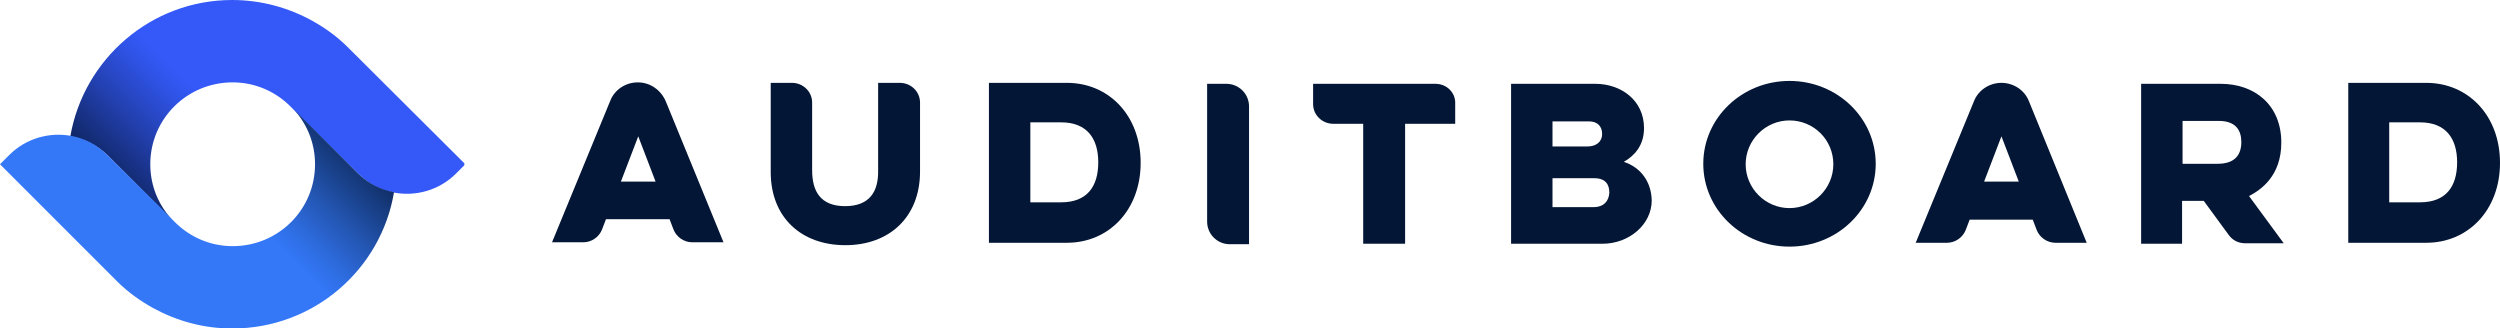 <?xml version="1.0" encoding="utf-8"?>
<!-- Generator: Adobe Illustrator 27.9.0, SVG Export Plug-In . SVG Version: 6.00 Build 0)  -->
<svg version="1.1" id="Layer_1" xmlns="http://www.w3.org/2000/svg" xmlns:xlink="http://www.w3.org/1999/xlink" x="0px" y="0px"
	 viewBox="0 0 519 68.1" style="enable-background:new 0 0 519 68.1;" xml:space="preserve">
<style type="text/css">
	.st0{fill:#041635;}
	.st1{clip-path:url(#SVGID_00000037666010104531173950000003250875862672322729_);}
	.st2{fill:url(#SVGID_00000018215602286647110350000010503290955580907668_);}
	.st3{fill:url(#SVGID_00000139996766333188526600000014672961461933695162_);}
</style>
<path class="st0" d="M132.4,17.1c-2.5,0-4.8,1.5-5.7,3.8l-12.1,29.4h6.5c1.7,0,3.3-1.1,3.9-2.7l0.8-2.1H139l0.8,2.1
	c0.6,1.6,2.2,2.7,3.9,2.7h6.5L138.2,21C137.2,18.7,135,17.1,132.4,17.1z M128.9,37.7l3.6-9.4l3.6,9.4H128.9z"/>
<path class="st0" d="M421.2,21c-0.9-2.3-3.2-3.8-5.7-3.8c-2.5,0-4.8,1.5-5.7,3.8l-12.1,29.4h6.5c1.7,0,3.3-1.1,3.9-2.7l0.8-2.1H422
	l0.8,2.1c0.6,1.6,2.2,2.7,3.9,2.7h6.5L421.2,21z M411.9,37.7l3.6-9.4l3.6,9.4H411.9z"/>
<path class="st0" d="M175.5,50.9c9.1,0,15.5-5.8,15.5-15.3V21.3c0-2.3-1.9-4.1-4.2-4.1h-4.5v18.1c0.1,4.4-1.7,7.5-6.9,7.5h0.1
	c-5.2,0-6.9-3.1-6.9-7.5V21.3c0-2.3-1.9-4.1-4.2-4.1H160v18.5C160,45.2,166.4,50.9,175.5,50.9L175.5,50.9z"/>
<path class="st0" d="M213.9,25.4h6.4c5.4,0,7.7,3.4,7.7,8.3c0,5-2.3,8.3-7.7,8.3h-6.4V25.4z M205.3,50.4h16.2
	c8.7,0,15.3-6.8,15.3-16.6v0c0-9.8-6.6-16.6-15.3-16.6h-16.2V50.4z"/>
<path class="st0" d="M496,25.4h6.4c5.4,0,7.7,3.4,7.7,8.3c0,5-2.3,8.3-7.7,8.3H496V25.4z M487.5,50.4h16.2c8.7,0,15.3-6.8,15.3-16.6
	v0c0-9.8-6.6-16.6-15.3-16.6h-16.2V50.4z"/>
<path class="st0" d="M259.3,50.7h-4c-2.6,0-4.7-2.1-4.7-4.7V17.4h4c2.6,0,4.7,2.1,4.7,4.7V50.7z"/>
<path class="st0" d="M298,17.4h-25.4v4.2c0,2.3,1.9,4.1,4.2,4.1h6.2v24.9h8.7V25.7h10.4v-4.2C302.2,19.3,300.4,17.4,298,17.4z"/>
<path class="st0" d="M337.1,33.6c2.1-1.2,4.2-3.3,4.2-7c0-5.8-4.8-9.2-10.1-9.2h-17.5v33.2h19c5.5,0,10.2-4,10.2-9
	C342.8,37.6,340.5,34.7,337.1,33.6z M322.3,25.2h7.6c1.7,0,2.7,1,2.7,2.6c0,1.7-1.3,2.6-3,2.6h-7.3V25.2z M330.8,43h-8.5V37h8.7
	c2.3,0,3.1,1.3,3.1,3C334,41.7,333,43,330.8,43z"/>
<path class="st0" d="M389.4,34c0,9.5-8,17.2-17.9,17.2c-9.9,0-17.9-7.7-17.9-17.2c0-9.5,8-17.2,17.9-17.2
	C381.4,16.8,389.4,24.5,389.4,34z M371.5,25c-5,0-9.1,4.1-9.1,9.1c0,5,4.1,9.1,9.1,9.1c5,0,9.1-4.1,9.1-9.1
	C380.6,29,376.5,25,371.5,25z"/>
<path class="st0" d="M466.9,40.7c2.5-1.3,6.7-4.2,6.7-11.1c0-7.8-5.5-12.2-12.6-12.2h-16.5v33.2h8.5v-8.9h4.5l5.2,7.1
	c0.8,1.1,2,1.7,3.4,1.7h8L466.9,40.7z M460.4,34h-7.3v-8.9h7.5c3.6,0,4.7,2,4.7,4.4C465.3,32.1,464,34,460.4,34z"/>
<g>
	<defs>
		<rect id="SVGID_1_" width="96.4" height="68.1"/>
	</defs>
	<clipPath id="SVGID_00000163051189671205292380000001245963420131637939_">
		<use xlink:href="#SVGID_1_"  style="overflow:visible;"/>
	</clipPath>
	<g style="clip-path:url(#SVGID_00000163051189671205292380000001245963420131637939_);">
		
			<linearGradient id="SVGID_00000029029581379167476610000000292475655110970812_" gradientUnits="userSpaceOnUse" x1="72.353" y1="57.987" x2="21.94" y2="7.524" gradientTransform="matrix(1 0 0 -1 0 67.956)">
			<stop  offset="0" style="stop-color:#3459F8"/>
			<stop  offset="0.4" style="stop-color:#3459F8"/>
			<stop  offset="0.459" style="stop-color:#2F53E6"/>
			<stop  offset="0.578" style="stop-color:#2442B5"/>
			<stop  offset="0.745" style="stop-color:#112869"/>
			<stop  offset="0.85" style="stop-color:#041635"/>
		</linearGradient>
		<path style="fill:url(#SVGID_00000029029581379167476610000000292475655110970812_);" d="M22.3,32.2l10.4,10.4l3.3,3.3
			c-3-3.1-4.8-7.2-4.8-11.8c0-9.4,7.6-17,17.1-17c4.8,0,9.1,2,12.2,5.2c1,1,3.4,3.4,3.4,3.4l10.4,10.3c2.2,2.2,4.8,3.5,7.6,4
			c4.5,0.8,9.3-0.5,12.8-4l1.9-1.9L72.2,9.8c-2.2-2.2-4.7-4-7.4-5.5C59.9,1.6,54.2,0,48.2,0C31.4,0,17.4,12.2,14.6,28.3
			C17.4,28.8,20.1,30.1,22.3,32.2z"/>
		
			<linearGradient id="SVGID_00000107586402838015840990000016206734489584854144_" gradientUnits="userSpaceOnUse" x1="24.136" y1="9.745" x2="74.549" y2="60.209" gradientTransform="matrix(1 0 0 -1 0 67.956)">
			<stop  offset="0" style="stop-color:#3478F8"/>
			<stop  offset="0.4" style="stop-color:#3478F8"/>
			<stop  offset="0.459" style="stop-color:#2F6FE6"/>
			<stop  offset="0.578" style="stop-color:#2457B5"/>
			<stop  offset="0.745" style="stop-color:#113069"/>
			<stop  offset="0.85" style="stop-color:#041635"/>
		</linearGradient>
		<path style="fill:url(#SVGID_00000107586402838015840990000016206734489584854144_);" d="M74.2,35.9L63.9,25.6l-3.3-3.3
			c3,3.1,4.8,7.2,4.8,11.8c0,9.4-7.6,17-17.1,17c-4.8,0-9.1-2-12.2-5.2c-1-1-3.4-3.4-3.4-3.4L22.3,32.2c-2.2-2.2-4.8-3.5-7.6-4
			c-4.5-0.8-9.3,0.5-12.8,4L0,34.1l24.3,24.3c2.2,2.2,4.7,4,7.4,5.5c4.9,2.7,10.5,4.3,16.5,4.3c16.9,0,30.9-12.2,33.6-28.3
			C79.1,39.4,76.4,38.1,74.2,35.9z"/>
	</g>
</g>
</svg>
